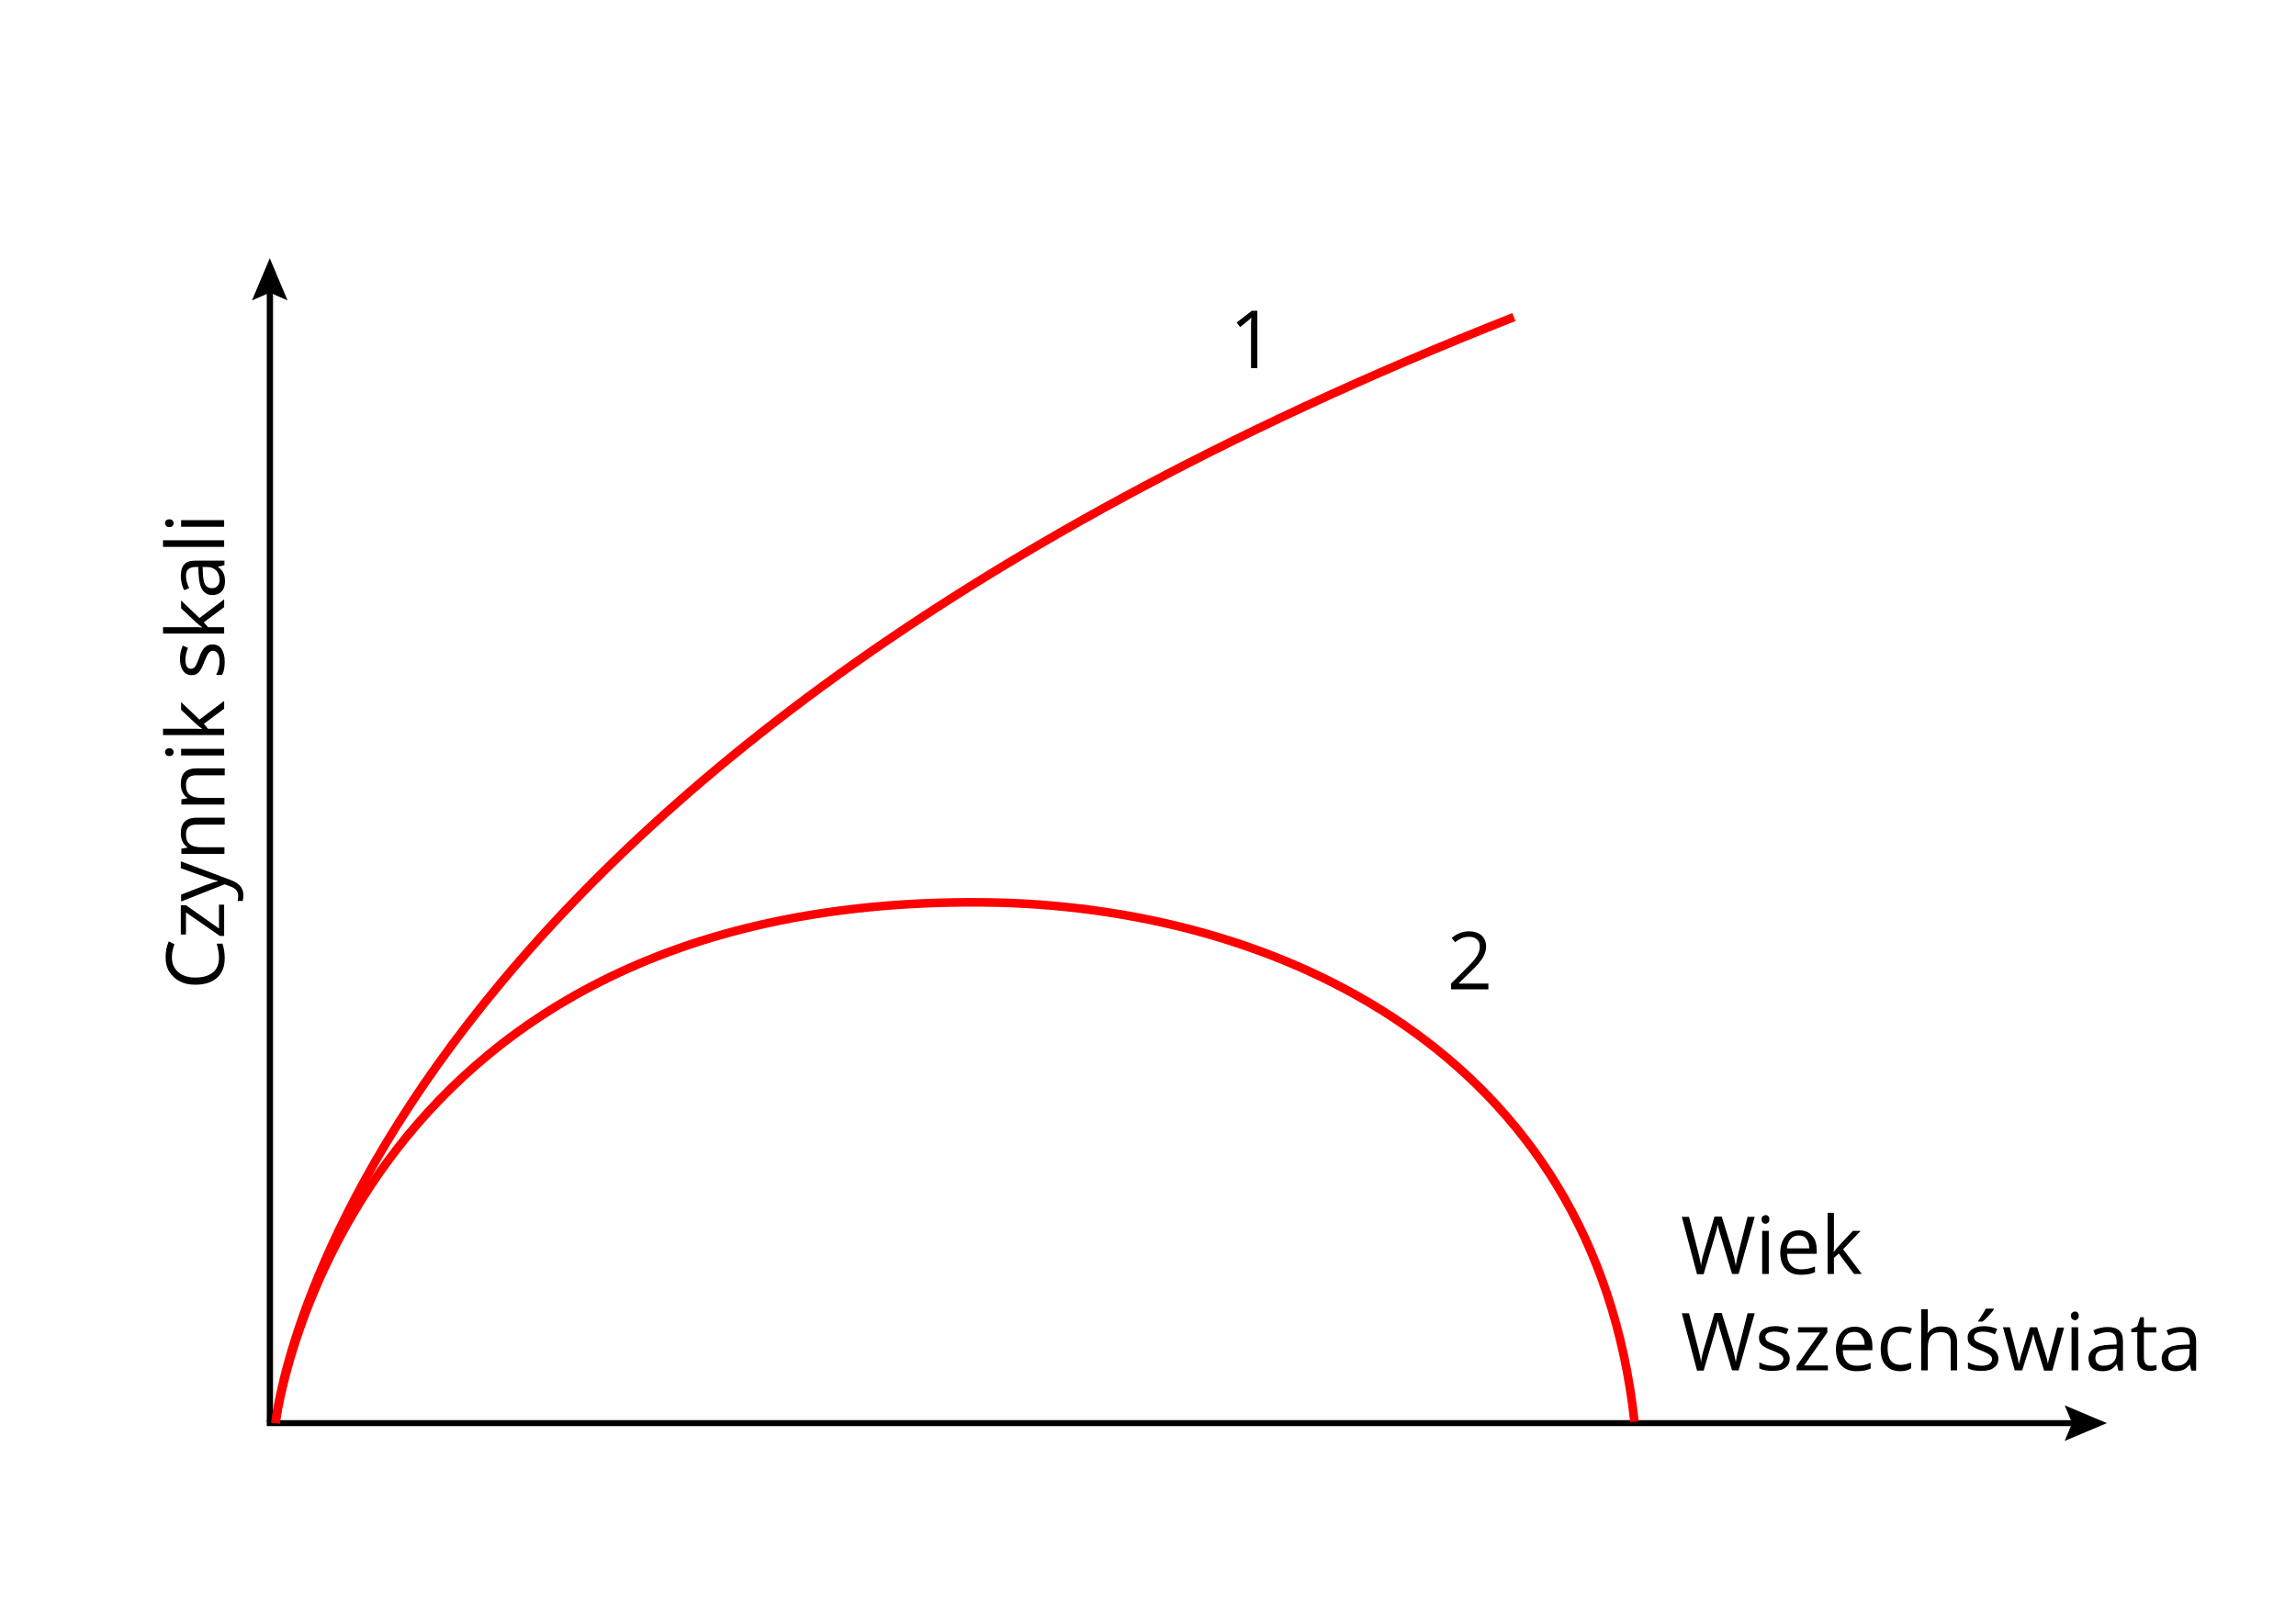 <?xml version="1.0" encoding="utf-8"?>
<!-- Generator: Adobe Illustrator 24.2.3, SVG Export Plug-In . SVG Version: 6.00 Build 0)  -->
<svg version="1.1" xmlns="http://www.w3.org/2000/svg" xmlns:xlink="http://www.w3.org/1999/xlink" x="0px" y="0px"
	 viewBox="0 0 800 559" style="enable-background:new 0 0 800 559;" xml:space="preserve">
<style type="text/css">
	.st0{fill:#FFFFFF;}
	.st1{fill:none;stroke:#000000;stroke-width:2;stroke-miterlimit:10;stroke-dasharray:6,6,6;}
	.st2{fill:none;stroke:#D9D9D9;stroke-width:0.72;stroke-linejoin:round;stroke-miterlimit:10;}
	.st3{fill:none;stroke:#BFBFBF;stroke-width:0.72;stroke-linejoin:round;stroke-miterlimit:10;}
	.st4{fill:none;stroke:#000000;stroke-width:2.088;stroke-linecap:square;stroke-miterlimit:10;}
	.st5{fill:none;stroke:#000000;stroke-width:2.088;stroke-linecap:square;stroke-miterlimit:10;}
	.st6{fill:none;stroke:#000000;stroke-width:2.087;stroke-miterlimit:10;stroke-dasharray:12.928;}
	.st7{fill:none;}
	.st8{fill:none;stroke:#FF0000;stroke-width:3;stroke-miterlimit:10;}
</style>
<g id="tlo">
	<rect y="-3" class="st0" width="800" height="562"/>
</g>
<g id="rysunek">
	<path class="st1" d="M80.2,525.2"/>
	<path class="st2" d="M472,494.8"/>
	<line class="st3" x1="95.1" y1="494.8" x2="95.1" y2="103"/>
	<path class="st2" d="M423.5,493.4"/>
	<g>
		<g>
			<g>
				<line class="st4" x1="94" y1="100" x2="94" y2="494.5"/>
				<g>
					<polygon points="87.8,104.7 94,102 100.2,104.7 94,90 					"/>
				</g>
			</g>
		</g>
	</g>
	<g>
		<g>
			<line class="st5" x1="724.1" y1="496" x2="94" y2="496"/>
			<g>
				<polygon points="719.4,489.8 722,496 719.4,502.2 734.1,496 				"/>
			</g>
		</g>
	</g>
	<path class="st6" d="M623,409"/>
	<path class="st6" d="M94,409"/>
	<g>
		<path class="st7" d="M95,495"/>
	</g>
	<path class="st4" d="M446.8,491.6"/>
	<path class="st4" d="M364.8,491.6"/>
	<g>
		<path d="M59.9,333.6c0,2.2,0.7,3.9,2.2,5.2s3.5,1.9,6,1.9c2.6,0,4.6-0.6,6.1-1.8s2.1-3,2.1-5.2c0-1.4-0.3-3-0.8-4.8h2
			c0.5,1.4,0.8,3.1,0.8,5.1c0,2.9-0.9,5.2-2.7,6.8s-4.3,2.4-7.6,2.4c-2.1,0-3.9-0.4-5.4-1.2s-2.7-1.9-3.6-3.3s-1.3-3.2-1.3-5.1
			c0-2.1,0.4-3.9,1.1-5.5l2,1C60.2,330.6,59.9,332.1,59.9,333.6z"/>
		<path d="M78.1,315.3v10.9h-1.5L64.8,318v7.7h-1.8v-10.2h1.8l11.5,8.1v-8.3H78.1z"/>
		<path d="M63.1,314.2v-2.4l8.5-3.3c2-0.7,3.4-1.2,4.2-1.3V307c-0.5-0.1-1.3-0.4-2.4-0.7c-1.1-0.4-4.6-1.6-10.4-3.7v-2.4l17.1,6.4
			c1.7,0.6,2.9,1.4,3.6,2.2c0.7,0.9,1.1,1.9,1.1,3.1c0,0.7-0.1,1.4-0.2,2.1h-1.8c0.1-0.5,0.2-1.1,0.2-1.7c0-1.6-0.9-2.7-2.6-3.3
			l-2.1-0.8L63.1,314.2z"/>
		<path d="M78.1,287.4h-9.7c-1.2,0-2.1,0.3-2.7,0.8c-0.6,0.6-0.9,1.4-0.9,2.6c0,1.6,0.4,2.7,1.3,3.4c0.8,0.7,2.2,1.1,4.2,1.1h7.9
			v2.3h-15v-1.8l2.1-0.4v-0.1c-0.7-0.5-1.3-1.1-1.7-2c-0.4-0.8-0.6-1.8-0.6-2.8c0-1.8,0.4-3.2,1.3-4.1c0.9-0.9,2.3-1.4,4.2-1.4h9.8
			V287.4z"/>
		<path d="M78.1,270.2h-9.7c-1.2,0-2.1,0.3-2.7,0.8c-0.6,0.6-0.9,1.4-0.9,2.6c0,1.6,0.4,2.7,1.3,3.4c0.8,0.7,2.2,1.1,4.2,1.1h7.9
			v2.3h-15v-1.8l2.1-0.4v-0.1c-0.7-0.5-1.3-1.1-1.7-2c-0.4-0.8-0.6-1.8-0.6-2.8c0-1.8,0.4-3.2,1.3-4.1c0.9-0.9,2.3-1.4,4.2-1.4h9.8
			V270.2z"/>
		<path d="M59,263.5c-0.5,0-0.9-0.1-1.1-0.4c-0.2-0.3-0.4-0.6-0.4-1c0-0.4,0.1-0.7,0.4-0.9c0.2-0.3,0.6-0.4,1.1-0.4s0.9,0.1,1.1,0.4
			c0.3,0.3,0.4,0.6,0.4,0.9c0,0.4-0.1,0.7-0.4,1C59.9,263.4,59.5,263.5,59,263.5z M78.1,261v2.3h-15V261H78.1z"/>
		<path d="M70.4,254c-0.6-0.4-1.3-1-2.2-1.8l-5.1-4.8v-2.7l6.4,6.1l8.6-6.5v2.7l-7.1,5.3l1.5,1.7h5.6v2.2H56.8V254h11.3
			c0.5,0,1.3,0,2.3,0.1V254z"/>
		<path d="M74,224.6c1.4,0,2.5,0.5,3.2,1.6s1.1,2.5,1.1,4.4c0,2-0.3,3.5-0.9,4.6h-2.1c0.4-0.7,0.7-1.5,0.9-2.3
			c0.2-0.8,0.3-1.6,0.3-2.4c0-1.2-0.2-2.1-0.6-2.7c-0.4-0.6-1-1-1.7-1c-0.6,0-1.1,0.3-1.5,0.8s-0.9,1.5-1.5,3c-0.5,1.4-1,2.4-1.4,3
			s-0.8,1-1.3,1.3s-1.1,0.4-1.8,0.4c-1.2,0-2.2-0.5-2.9-1.5c-0.7-1-1.1-2.4-1.1-4.1c0-1.6,0.3-3.2,1-4.7l1.8,0.8
			c-0.6,1.5-0.9,2.9-0.9,4.1c0,1.1,0.2,1.9,0.5,2.4s0.8,0.8,1.4,0.8c0.4,0,0.7-0.1,1-0.3s0.6-0.5,0.8-1c0.3-0.5,0.6-1.3,1.1-2.6
			c0.6-1.8,1.3-3,2-3.6C72.2,224.9,73,224.6,74,224.6z"/>
		<path d="M70.4,218.6c-0.6-0.4-1.3-1-2.2-1.8l-5.1-4.8v-2.7l6.4,6.1l8.6-6.5v2.7l-7.1,5.3l1.5,1.7h5.6v2.2H56.8v-2.2h11.3
			c0.5,0,1.3,0,2.3,0.1V218.6z"/>
		<path d="M78.1,197l-2.1,0.5v0.1c0.9,0.7,1.6,1.5,1.9,2.2c0.3,0.7,0.5,1.7,0.5,2.8c0,1.5-0.4,2.7-1.1,3.5c-0.8,0.8-1.9,1.3-3.3,1.3
			c-3,0-4.6-2.4-4.8-7.3l-0.1-2.5h-0.9c-1.2,0-2,0.3-2.6,0.8s-0.8,1.3-0.8,2.4c0,1.2,0.4,2.7,1.1,4.2l-1.7,0.7
			c-0.4-0.7-0.7-1.5-0.9-2.4c-0.2-0.9-0.3-1.8-0.3-2.6c0-1.8,0.4-3.1,1.2-4s2.1-1.3,3.8-1.3h10.2V197z M76.5,202.1
			c0-1.4-0.4-2.5-1.2-3.3s-1.9-1.2-3.3-1.2h-1.4l0.1,2.3c0.1,1.8,0.3,3.1,0.8,3.9c0.5,0.8,1.3,1.2,2.3,1.2c0.8,0,1.4-0.2,1.9-0.7
			C76.3,203.7,76.5,203,76.5,202.1z"/>
		<path d="M78.1,188.3v2.3H56.8v-2.3H78.1z"/>
		<path d="M59,183.7c-0.5,0-0.9-0.1-1.1-0.4c-0.2-0.3-0.4-0.6-0.4-1c0-0.4,0.1-0.7,0.4-0.9c0.2-0.3,0.6-0.4,1.1-0.4s0.9,0.1,1.1,0.4
			c0.3,0.3,0.4,0.6,0.4,0.9c0,0.4-0.1,0.7-0.4,1C59.9,183.6,59.5,183.7,59,183.7z M78.1,181.3v2.3h-15v-2.3H78.1z"/>
	</g>
	<g>
		<g>
			<path d="M605.8,444h-2.3l-4-13.4c-0.2-0.6-0.4-1.3-0.6-2.2c-0.2-0.9-0.4-1.4-0.4-1.6c-0.2,1.2-0.5,2.5-1,4l-3.9,13.3h-2.3
				l-5.3-20h2.5l3.2,12.3c0.4,1.7,0.8,3.3,1,4.7c0.2-1.7,0.6-3.3,1.1-4.9l3.6-12.2h2.5l3.8,12.3c0.4,1.4,0.8,3,1.1,4.8
				c0.2-1.3,0.5-2.9,1-4.7l3.1-12.3h2.5L605.8,444z"/>
			<path d="M613.8,425c0-0.5,0.1-0.9,0.4-1.1c0.3-0.2,0.6-0.4,1-0.4c0.4,0,0.7,0.1,0.9,0.4c0.3,0.2,0.4,0.6,0.4,1.1
				s-0.1,0.9-0.4,1.1c-0.3,0.3-0.6,0.4-0.9,0.4c-0.4,0-0.7-0.1-1-0.4C613.9,425.8,613.8,425.5,613.8,425z M616.2,444H614v-15h2.3
				V444z"/>
			<path d="M627.4,444.3c-2.2,0-4-0.7-5.2-2s-1.9-3.2-1.9-5.6c0-2.4,0.6-4.3,1.8-5.8s2.8-2.1,4.8-2.1c1.9,0,3.4,0.6,4.5,1.9
				c1.1,1.2,1.6,2.9,1.6,4.9v1.4h-10.3c0,1.8,0.5,3.1,1.3,4s2,1.4,3.6,1.4c1.6,0,3.2-0.3,4.8-1v2c-0.8,0.3-1.6,0.6-2.3,0.7
				S628.4,444.3,627.4,444.3z M626.8,430.6c-1.2,0-2.2,0.4-2.9,1.2s-1.1,1.9-1.3,3.3h7.8c0-1.4-0.3-2.5-1-3.3
				C628.9,431,628,430.6,626.8,430.6z"/>
			<path d="M639,436.3c0.4-0.6,1-1.3,1.8-2.2l4.8-5.1h2.7l-6.1,6.4l6.5,8.6H646l-5.3-7.1l-1.7,1.5v5.6h-2.2v-21.3h2.2V434
				c0,0.5,0,1.3-0.1,2.3H639z"/>
			<path d="M605.8,477.6h-2.3l-4-13.4c-0.2-0.6-0.4-1.3-0.6-2.2c-0.2-0.9-0.4-1.4-0.4-1.6c-0.2,1.2-0.5,2.5-1,4l-3.9,13.3h-2.3
				l-5.3-20h2.5l3.2,12.3c0.4,1.7,0.8,3.3,1,4.7c0.2-1.7,0.6-3.3,1.1-4.9l3.6-12.2h2.5l3.8,12.3c0.4,1.4,0.8,3,1.1,4.8
				c0.2-1.3,0.5-2.9,1-4.7l3.1-12.3h2.5L605.8,477.6z"/>
			<path d="M623.6,473.5c0,1.4-0.5,2.5-1.6,3.2c-1,0.8-2.5,1.1-4.4,1.1c-2,0-3.5-0.3-4.6-0.9v-2.1c0.7,0.4,1.5,0.7,2.3,0.9
				c0.8,0.2,1.6,0.3,2.4,0.3c1.2,0,2.1-0.2,2.7-0.6c0.6-0.4,1-1,1-1.7c0-0.6-0.3-1.1-0.8-1.5c-0.5-0.4-1.5-0.9-3-1.5
				c-1.4-0.5-2.4-1-3-1.4c-0.6-0.4-1-0.8-1.3-1.3s-0.4-1.1-0.4-1.8c0-1.2,0.5-2.2,1.5-2.9c1-0.7,2.4-1.1,4.1-1.1
				c1.6,0,3.2,0.3,4.7,1l-0.8,1.8c-1.5-0.6-2.9-0.9-4.1-0.9c-1.1,0-1.9,0.2-2.4,0.5c-0.5,0.3-0.8,0.8-0.8,1.4c0,0.4,0.1,0.7,0.3,1
				c0.2,0.3,0.5,0.6,1,0.8c0.5,0.3,1.3,0.6,2.6,1.1c1.8,0.6,3,1.3,3.6,2S623.6,472.5,623.6,473.5z"/>
			<path d="M636.9,477.6H626v-1.5l8.2-11.7h-7.7v-1.8h10.2v1.8l-8.1,11.5h8.3V477.6z"/>
			<path d="M646.8,477.9c-2.2,0-4-0.7-5.2-2c-1.3-1.3-1.9-3.2-1.9-5.6c0-2.4,0.6-4.3,1.8-5.8s2.8-2.1,4.8-2.1c1.9,0,3.4,0.6,4.5,1.9
				c1.1,1.2,1.6,2.9,1.6,4.9v1.4h-10.3c0,1.8,0.5,3.1,1.3,4c0.8,0.9,2,1.4,3.6,1.4c1.6,0,3.2-0.3,4.8-1v2c-0.8,0.3-1.6,0.6-2.3,0.7
				S647.8,477.9,646.8,477.9z M646.1,464.2c-1.2,0-2.2,0.4-2.9,1.2c-0.7,0.8-1.1,1.9-1.3,3.3h7.8c0-1.4-0.3-2.5-1-3.3
				C648.2,464.6,647.3,464.2,646.1,464.2z"/>
			<path d="M662.1,477.9c-2.2,0-3.8-0.7-5-2c-1.2-1.3-1.8-3.2-1.8-5.7c0-2.5,0.6-4.4,1.8-5.8s2.9-2.1,5.2-2.1c0.7,0,1.4,0.1,2.2,0.2
				c0.7,0.2,1.3,0.3,1.7,0.5l-0.7,1.9c-0.5-0.2-1-0.4-1.6-0.5c-0.6-0.1-1.1-0.2-1.6-0.2c-3,0-4.6,1.9-4.6,5.8c0,1.8,0.4,3.3,1.1,4.2
				s1.8,1.5,3.3,1.5c1.2,0,2.5-0.3,3.8-0.8v2C664.9,477.6,663.6,477.9,662.1,477.9z"/>
			<path d="M679.7,477.6v-9.7c0-1.2-0.3-2.1-0.8-2.7c-0.6-0.6-1.4-0.9-2.6-0.9c-1.6,0-2.7,0.4-3.5,1.3c-0.7,0.9-1.1,2.3-1.1,4.2v7.8
				h-2.3v-21.3h2.3v6.4c0,0.8,0,1.4-0.1,1.9h0.1c0.4-0.7,1.1-1.3,1.9-1.7c0.8-0.4,1.8-0.6,2.8-0.6c1.8,0,3.2,0.4,4.1,1.3
				c0.9,0.9,1.4,2.3,1.4,4.2v9.8H679.7z"/>
			<path d="M696.3,473.5c0,1.4-0.5,2.5-1.6,3.2c-1,0.8-2.5,1.1-4.4,1.1c-2,0-3.5-0.3-4.6-0.9v-2.1c0.7,0.4,1.5,0.7,2.3,0.9
				c0.8,0.2,1.6,0.3,2.4,0.3c1.2,0,2.1-0.2,2.7-0.6c0.6-0.4,1-1,1-1.7c0-0.6-0.3-1.1-0.8-1.5c-0.5-0.4-1.5-0.9-3-1.5
				c-1.4-0.5-2.4-1-3-1.4c-0.6-0.4-1-0.8-1.3-1.3s-0.4-1.1-0.4-1.8c0-1.2,0.5-2.2,1.5-2.9c1-0.7,2.4-1.1,4.1-1.1
				c1.6,0,3.2,0.3,4.7,1l-0.8,1.8c-1.5-0.6-2.9-0.9-4.1-0.9c-1.1,0-1.9,0.2-2.4,0.5c-0.5,0.3-0.8,0.8-0.8,1.4c0,0.4,0.1,0.7,0.3,1
				c0.2,0.3,0.5,0.6,1,0.8c0.5,0.3,1.3,0.6,2.6,1.1c1.8,0.6,3,1.3,3.6,2S696.3,472.5,696.3,473.5z M689.3,460.3
				c0.4-0.6,0.9-1.2,1.4-2.1c0.5-0.8,0.9-1.5,1.2-2.1h2.8v0.3c-0.4,0.6-1,1.3-1.8,2.2c-0.8,0.9-1.5,1.5-2.1,2h-1.5V460.3z"/>
			<path d="M712.2,477.6l-2.7-8.8c-0.2-0.5-0.5-1.8-1-3.7h-0.1c-0.4,1.6-0.7,2.8-1,3.7l-2.8,8.8H702l-4.1-15h2.4
				c1,3.8,1.7,6.6,2.2,8.6s0.8,3.3,0.9,4h0.1c0.1-0.5,0.3-1.2,0.5-2c0.2-0.8,0.4-1.5,0.6-2l2.7-8.6h2.5l2.7,8.6c0.5,1.6,0.9,2.9,1,4
				h0.1c0-0.3,0.1-0.8,0.3-1.5s1.1-4.4,2.9-11h2.4l-4.1,15H712.2z"/>
			<path d="M721.6,458.6c0-0.5,0.1-0.9,0.4-1.1c0.3-0.2,0.6-0.4,1-0.4c0.4,0,0.7,0.1,0.9,0.4c0.3,0.2,0.4,0.6,0.4,1.1
				c0,0.5-0.1,0.9-0.4,1.1c-0.3,0.3-0.6,0.4-0.9,0.4c-0.4,0-0.7-0.1-1-0.4C721.7,459.4,721.6,459.1,721.6,458.6z M724.1,477.6h-2.3
				v-15h2.3V477.6z"/>
			<path d="M738.1,477.6l-0.5-2.1h-0.1c-0.7,0.9-1.5,1.6-2.2,1.9c-0.7,0.3-1.7,0.5-2.8,0.5c-1.5,0-2.7-0.4-3.5-1.1s-1.3-1.9-1.3-3.3
				c0-3,2.4-4.6,7.3-4.8l2.5-0.1v-0.9c0-1.2-0.3-2-0.8-2.6s-1.3-0.8-2.4-0.8c-1.2,0-2.7,0.4-4.2,1.1l-0.7-1.7
				c0.7-0.4,1.5-0.7,2.4-0.9c0.9-0.2,1.8-0.3,2.6-0.3c1.8,0,3.1,0.4,4,1.2s1.3,2.1,1.3,3.8v10.2H738.1z M733,476
				c1.4,0,2.5-0.4,3.3-1.2c0.8-0.8,1.2-1.9,1.2-3.3v-1.4l-2.3,0.1c-1.8,0.1-3.1,0.3-3.9,0.8c-0.8,0.5-1.2,1.3-1.2,2.3
				c0,0.8,0.2,1.4,0.7,1.9C731.4,475.8,732.1,476,733,476z"/>
			<path d="M749.3,476c0.4,0,0.8,0,1.2-0.1c0.4-0.1,0.7-0.1,0.9-0.2v1.7c-0.2,0.1-0.6,0.2-1.1,0.3c-0.5,0.1-0.9,0.1-1.3,0.1
				c-2.9,0-4.3-1.5-4.3-4.6v-8.9h-2.1v-1.1l2.1-0.9l1-3.2h1.3v3.5h4.3v1.8h-4.3v8.8c0,0.9,0.2,1.6,0.6,2.1
				C747.9,475.8,748.5,476,749.3,476z"/>
			<path d="M763.5,477.6l-0.5-2.1H763c-0.7,0.9-1.5,1.6-2.2,1.9c-0.7,0.3-1.7,0.5-2.8,0.5c-1.5,0-2.7-0.4-3.5-1.1s-1.3-1.9-1.3-3.3
				c0-3,2.4-4.6,7.3-4.8l2.5-0.1v-0.9c0-1.2-0.3-2-0.8-2.6s-1.3-0.8-2.4-0.8c-1.2,0-2.7,0.4-4.2,1.1l-0.7-1.7
				c0.7-0.4,1.5-0.7,2.4-0.9c0.9-0.2,1.8-0.3,2.6-0.3c1.8,0,3.1,0.4,4,1.2s1.3,2.1,1.3,3.8v10.2H763.5z M758.4,476
				c1.4,0,2.5-0.4,3.3-1.2c0.8-0.8,1.2-1.9,1.2-3.3v-1.4l-2.3,0.1c-1.8,0.1-3.1,0.3-3.9,0.8c-0.8,0.5-1.2,1.3-1.2,2.3
				c0,0.8,0.2,1.4,0.7,1.9C756.8,475.8,757.5,476,758.4,476z"/>
		</g>
	</g>
	<path class="st8" d="M96,496c0,0,20.5-223.5,431.5-385.5"/>
	<path class="st8" d="M96,496c0,0,22.5-183.5,246.5-181.5c103,0.9,213,53,227,181"/>
	<g>
		<g>
			<path d="M518.7,344.8h-13.1v-2l5.3-5.3c1.6-1.6,2.7-2.8,3.2-3.5c0.5-0.7,0.9-1.4,1.1-2c0.3-0.7,0.4-1.4,0.4-2.1
				c0-1.1-0.3-1.9-1-2.5c-0.6-0.6-1.5-0.9-2.7-0.9c-0.8,0-1.6,0.1-2.4,0.4c-0.7,0.3-1.6,0.8-2.5,1.5l-1.2-1.5c1.8-1.5,3.8-2.3,6-2.3
				c1.9,0,3.3,0.5,4.4,1.4c1.1,1,1.6,2.3,1.6,3.9c0,1.3-0.4,2.5-1.1,3.8c-0.7,1.2-2,2.8-4,4.7l-4.4,4.3v0.1h10.3V344.8z"/>
		</g>
	</g>
	<g>
		<path d="M438.1,128.3h-2.2v-14.2c0-1.2,0-2.3,0.1-3.4c-0.2,0.2-0.4,0.4-0.6,0.6c-0.2,0.2-1.3,1.1-3.3,2.7l-1.2-1.6l5.3-4.1h1.9
			V128.3z"/>
	</g>
</g>
</svg>
